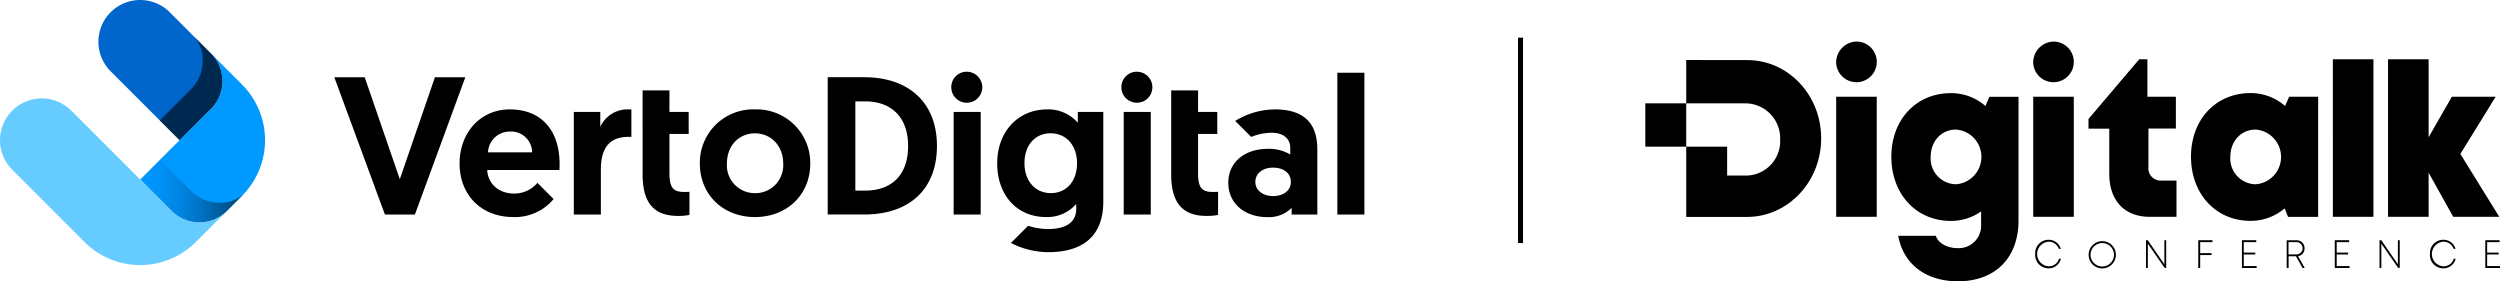 <?xml version="1.0" encoding="UTF-8"?> <svg xmlns="http://www.w3.org/2000/svg" xmlns:xlink="http://www.w3.org/1999/xlink" width="499" height="56.14" viewBox="0 0 499 56.14"><defs><linearGradient id="linear-gradient" y1="0.5" x2="1" y2="0.5" gradientUnits="objectBoundingBox"><stop offset="0.001" stop-color="#06c" stop-opacity="0"></stop><stop offset="1" stop-opacity="0.6"></stop></linearGradient><linearGradient id="linear-gradient-2" x1="-112.549" y1="-7.719" x2="-112.549" y2="-7.115" xlink:href="#linear-gradient"></linearGradient></defs><g id="Group_1388" data-name="Group 1388" transform="translate(-397 -13.488)"><g id="Group_2" data-name="Group 2" transform="translate(397 13.488)"><path id="Path_1" data-name="Path 1" d="M381.381,106.369h7.281c8.964,0,14.524,5.129,14.524,13.7,0,8.768-5.6,13.7-14.524,13.7h-7.281ZM388.857,129c5.207,0,8.573-3.015,8.573-8.925,0-5.754-3.366-8.886-8.573-8.886H386.9V129Zm20.322-23.724a3.093,3.093,0,1,1-3.132,3.093A3.069,3.069,0,0,1,409.179,105.273Zm-2.661,8.026h5.4v20.473h-5.4Zm36.611-8.026A3.093,3.093,0,1,1,440,108.366,3.068,3.068,0,0,1,443.128,105.273Zm-2.663,8.026h5.4v20.473h-5.4Zm9.477-4.306h5.363V113.3h3.837v4.384h-3.837v7.907c0,3.054.94,3.68,3.015,3.68a8.914,8.914,0,0,0,.979-.039v4.619a10.988,10.988,0,0,1-2.31.2c-4.894,0-7.047-2.741-7.047-8.3Zm33.162-3.523h5.4v28.3h-5.4Zm-12.529,7.32a15.292,15.292,0,0,0-7.858,2.3l3.192,3.192a11.136,11.136,0,0,1,4.079-.833c2.388,0,3.718,1.214,3.718,3.015v1.331a8.284,8.284,0,0,0-4.423-1.136c-4.775,0-7.946,2.741-7.946,6.772,0,4.306,3.523,6.85,7.672,6.85a6.4,6.4,0,0,0,4.972-1.839v1.331h5.129V120.815C479.109,116.234,477.151,112.789,470.575,112.789Zm-.274,17.3c-2.036,0-3.563-1.135-3.563-2.818s1.448-2.858,3.523-2.858,3.562,1.057,3.562,2.858C473.824,129,472.337,130.092,470.3,130.092Zm-39-16.794v2.153a7.813,7.813,0,0,0-6.107-2.663c-5.832,0-9.982,4.463-9.982,10.765S419.087,134.28,425,134.28a7.613,7.613,0,0,0,5.988-2.622v.94c0,3.171-2.7,4.071-5.636,4.071a13.111,13.111,0,0,1-3.964-.649l-3.431,3.431a16.512,16.512,0,0,0,7.434,1.837c6.029,0,11-2.466,11-10.1V113.3ZM425.9,129.5c-3.053,0-5.245-2.388-5.245-5.99s2.153-5.949,5.206-5.949c3.171,0,5.285,2.466,5.285,5.949C431.145,127.157,429.031,129.5,425.9,129.5ZM293,133.772l-10.1-27.4h6.068l7.007,20.356,7.008-20.356h6.067l-10.06,27.4Zm51.432-24.779h5.363V113.3h3.837v4.384h-3.837v7.907c0,3.054.94,3.68,3.015,3.68a8.914,8.914,0,0,0,.979-.039v4.619a10.993,10.993,0,0,1-2.31.2c-4.893,0-7.046-2.741-7.046-8.3Zm22.433,3.8A10.687,10.687,0,0,1,377.9,123.594c0,6.185-4.619,10.686-11.039,10.686-6.381,0-11-4.5-11-10.686A10.653,10.653,0,0,1,366.865,112.789Zm0,16.716a5.565,5.565,0,0,0,5.636-5.911c0-3.484-2.387-6.028-5.636-6.028s-5.6,2.505-5.6,6.028A5.558,5.558,0,0,0,366.865,129.505Zm-43.424-2.061a6.013,6.013,0,0,1-4.694,2.139c-3.014,0-5.206-1.957-5.323-4.7h14.405c.039-.391.039-.783.039-1.174,0-6.694-3.6-10.922-9.942-10.922-5.833,0-10.021,4.619-10.021,10.805,0,6.146,4.188,10.686,10.765,10.686a10.025,10.025,0,0,0,8-3.6ZM318,117.214a4.18,4.18,0,0,1,4.384,4.148h-8.808A4.341,4.341,0,0,1,318,117.214Zm23.625-4.424a5.955,5.955,0,0,0-5.637,3.484V113.3h-5.284v20.473h5.4v-8.925c0-4.07,1.487-6.576,5.52-6.576h.57v-5.482Z" transform="translate(-216.172 -90.955)"></path><g id="Group_1" data-name="Group 1" transform="translate(0)"><path id="Path_2" data-name="Path 2" d="M161.8,72.454l-8.465-8.468a8.336,8.336,0,1,0-11.789,11.789L155.3,89.524l6.5-6.5a7.849,7.849,0,0,0,0-10.567Z" transform="translate(-119.458 -61.544)" fill="#06c"></path><path id="Path_3" data-name="Path 3" d="M184.878,100.764,178.9,94.778a7.852,7.852,0,0,1,.023,10.6l-14.361,14.361,6.5,6.5a7.849,7.849,0,0,0,10.568,0l3.248-3.249A15.716,15.716,0,0,0,184.878,100.764Z" transform="translate(-136.579 -83.897)" fill="#09f"></path><path id="Path_4" data-name="Path 4" d="M118.87,146.286a7.828,7.828,0,0,1-5.284-2.045L93.333,123.986a8.336,8.336,0,0,0-11.789,11.789L95.97,150.2a15.717,15.717,0,0,0,22.226,0l5.985-5.981A7.828,7.828,0,0,1,118.87,146.286Z" transform="translate(-79.103 -101.899)" fill="#6cf"></path><path id="Path_5" data-name="Path 5" d="M185.247,165.772a6.687,6.687,0,0,1-4.955,1.711,7.827,7.827,0,0,1-5.284-2.044l-6.5-6.5-3.949,3.949,6.5,6.5h0a7.828,7.828,0,0,0,5.284,2.045,7.737,7.737,0,0,0,5.233-2Z" transform="translate(-136.579 -127.049)" fill="url(#linear-gradient)"></path><path id="Path_6" data-name="Path 6" d="M183.33,83.816a6.687,6.687,0,0,1,1.711,4.955A7.828,7.828,0,0,1,183,94.054l-6.5,6.5,3.95,3.949,6.5-6.5h0a7.827,7.827,0,0,0,2.045-5.284,7.737,7.737,0,0,0-2-5.233Z" transform="translate(-144.607 -76.524)" fill="url(#linear-gradient-2)"></path></g></g><g id="Digitalk_logo_2_" data-name="Digitalk_logo (2)" transform="translate(725.404 21.784)"><path id="Path_2064" data-name="Path 2064" d="M205.524,500.783a4.056,4.056,0,1,0,4.049-4.283A4.173,4.173,0,0,0,205.524,500.783Zm-39.329,0a4.056,4.056,0,1,0,4.05-4.283,4.173,4.173,0,0,0-4.05,4.283m110.154-.75v31.446h8.1v-8.8l4.916,8.8h9.182l-7.766-12.549,7.049-11.415h-8.749l-4.633,8.082V500.033Zm-11.015,31.446h8.1V500.033h-8.1Zm-38.645-31.446-10.132,11.915v1.933h4.15v9.032c0,5.316,3.033,8.566,8.049,8.566h5.366v-7.232h-2.983a2.464,2.464,0,0,1-2.616-2.75v-7.632H234v-6.349h-5.683v-7.482Zm-90.423.15v8.649H128.1v8.649h8.166v-8.649h12a6.979,6.979,0,0,1,6.749,7.249,6.87,6.87,0,0,1-6.666,7.166h-3.916v-5.766h-8.166V531.5H148.4c8.182,0,14.8-7.016,14.8-15.681S156.613,500.2,148.448,500.2Zm113.67,24.8a5.135,5.135,0,0,1-5.066-5.466c0-3.133,2.133-5.449,5.066-5.449a5.473,5.473,0,0,1,0,10.915Zm6.666-17.465-.8,1.85a10.375,10.375,0,0,0-6.916-2.583c-6.916,0-11.865,5.283-11.865,12.7s4.949,12.8,11.865,12.8a10.374,10.374,0,0,0,6.832-2.5l.667,1.7H262.4V507.515ZM190.126,524.98a5.135,5.135,0,0,1-5.066-5.466c0-3.133,2.133-5.449,5.066-5.449a5.473,5.473,0,0,1,0,10.915Zm5.866-15.615a10.361,10.361,0,0,0-6.916-2.566c-6.916,0-11.865,5.283-11.865,12.7s4.949,12.8,11.865,12.8a10.356,10.356,0,0,0,6.049-1.9v2.733a4.461,4.461,0,0,1-4.7,4.6c-1.883,0-3.816-.867-4.349-2.466h-7.5c1.033,5.666,5.516,9.082,11.915,9.082,7.449,0,12.1-4.649,12.1-12.148V507.532h-5.816l-.783,1.833Zm9.532,22.114h8.1V507.515h-8.1Zm-39.329,0h8.1V507.515h-8.1Z" transform="translate(-128.1 -496.5)"></path><path id="Path_2065" data-name="Path 2065" d="M595.1,736.75a2.67,2.67,0,0,1,2.666-2.849,2.467,2.467,0,0,1,2.433,1.816h-.383a2.122,2.122,0,0,0-2.05-1.433,2.465,2.465,0,0,0,0,4.916,2.111,2.111,0,0,0,2.083-1.516h.383a2.493,2.493,0,0,1-2.466,1.916A2.66,2.66,0,0,1,595.1,736.75Z" transform="translate(-517.276 -694.338)"></path><path id="Path_2066" data-name="Path 2066" d="M664.149,736.766a2.337,2.337,0,1,0-2.333,2.466A2.332,2.332,0,0,0,664.149,736.766Zm-5.049,0a2.719,2.719,0,1,1,2.716,2.849A2.713,2.713,0,0,1,659.1,736.766Z" transform="translate(-570.61 -694.338)"></path><path id="Path_2067" data-name="Path 2067" d="M731.833,734.4v5.533h-.317l-3.349-4.833v4.833H727.8V734.4h.35l3.316,4.816V734.4Z" transform="translate(-627.862 -694.755)"></path><path id="Path_2068" data-name="Path 2068" d="M790.783,734.783v2.2h2.267v.383h-2.267v2.583H790.4V734.4h2.833v.383Z" transform="translate(-680.03 -694.755)"></path><path id="Path_2069" data-name="Path 2069" d="M845.633,739.549v.4H842.7V734.4h2.866v.383h-2.5v2.1h2.3v.367h-2.3v2.316h2.566Z" transform="translate(-723.614 -694.755)"></path><path id="Path_2070" data-name="Path 2070" d="M896.666,737.316H898.2a1.226,1.226,0,1,0,0-2.45h-1.533Zm1.483.383h-1.466v2.333H896.3V734.5h1.933a1.571,1.571,0,0,1,1.633,1.616,1.538,1.538,0,0,1-1.3,1.566l1.333,2.35h-.433L898.15,737.7Z" transform="translate(-768.282 -694.838)"></path><path id="Path_2071" data-name="Path 2071" d="M956.85,739.549v.4H953.9V734.4h2.866v.383h-2.483v2.1h2.283v.367h-2.283v2.316h2.566Z" transform="translate(-816.283 -694.755)"></path><path id="Path_2072" data-name="Path 2072" d="M1011.533,734.4v5.533h-.317l-3.35-4.833v4.833h-.366V734.4h.35l3.316,4.816V734.4Z" transform="translate(-860.951 -694.755)"></path><path id="Path_2073" data-name="Path 2073" d="M1067.9,736.75a2.669,2.669,0,0,1,2.666-2.849,2.467,2.467,0,0,1,2.433,1.816h-.383a2.122,2.122,0,0,0-2.05-1.433,2.465,2.465,0,0,0,0,4.916,2.11,2.11,0,0,0,2.083-1.516h.383a2.493,2.493,0,0,1-2.466,1.916,2.651,2.651,0,0,1-2.666-2.85Z" transform="translate(-911.285 -694.338)"></path><path id="Path_2074" data-name="Path 2074" d="M1137.133,739.549v.4H1134.2V734.4h2.849v.383h-2.483v2.1h2.3v.367h-2.3v2.316h2.566Z" transform="translate(-966.536 -694.755)"></path></g><rect id="Rectangle_389" data-name="Rectangle 389" width="1" height="41" transform="translate(700 21)"></rect></g></svg> 